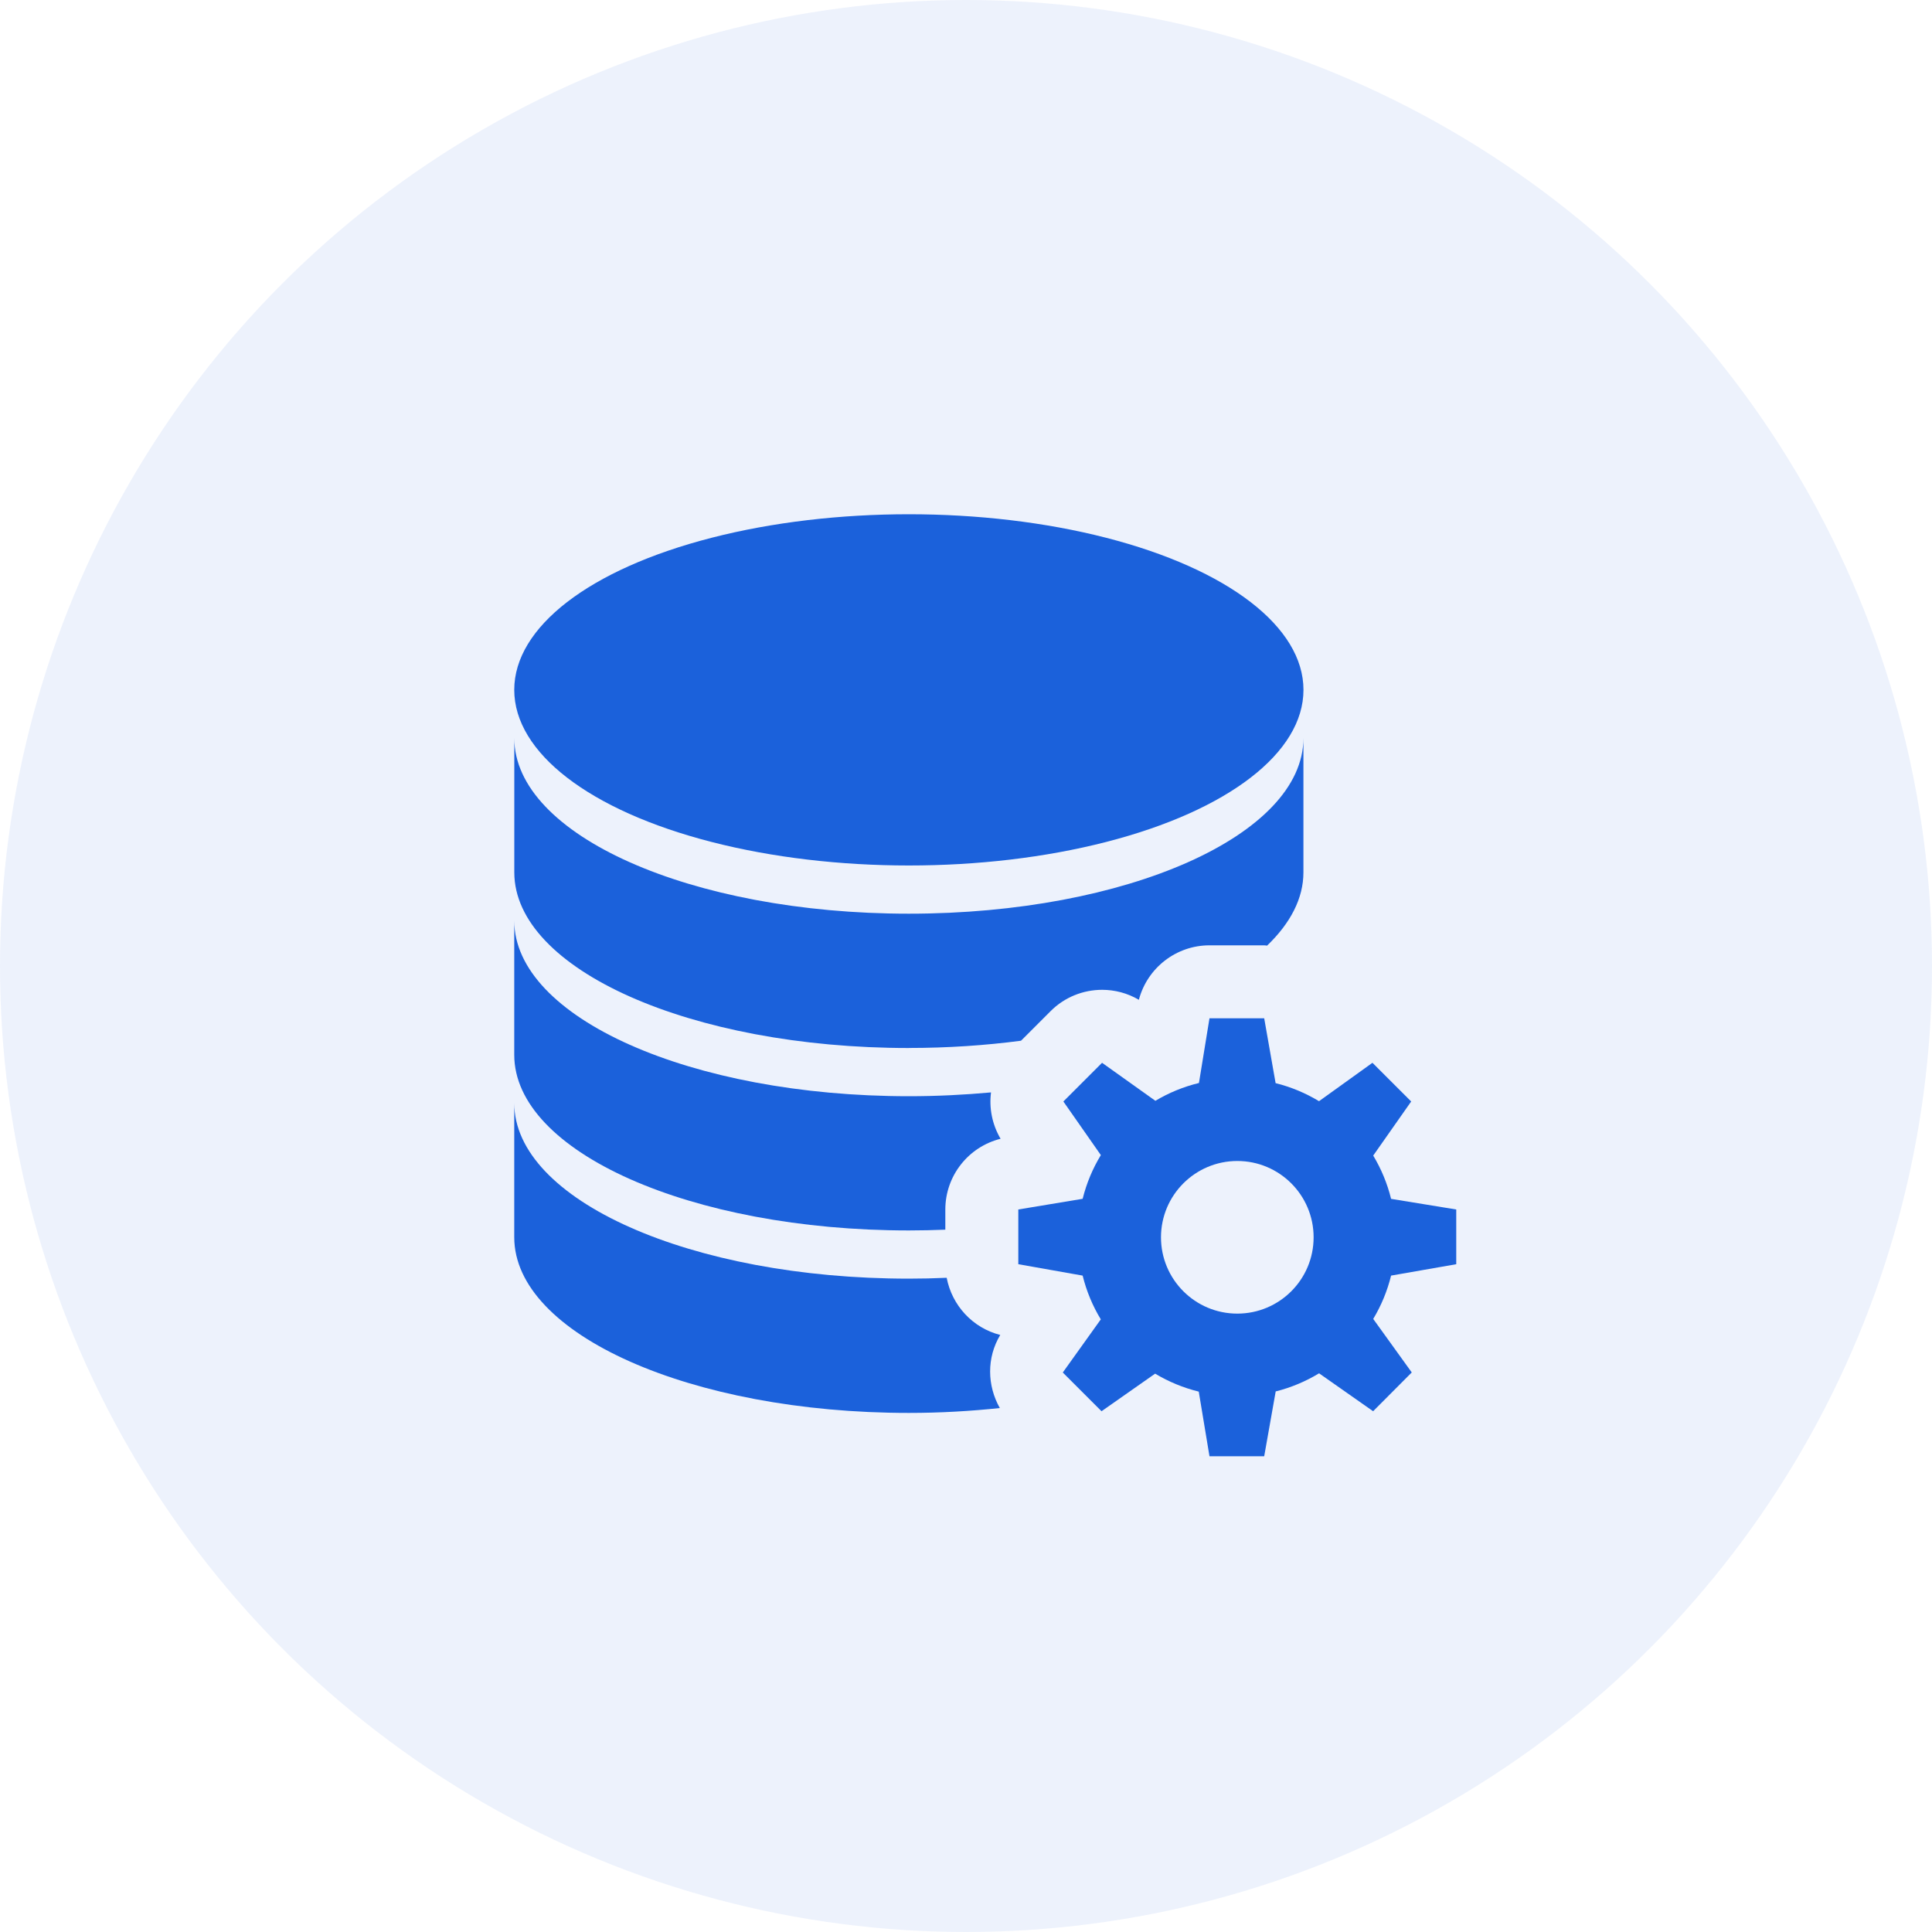 <svg xmlns="http://www.w3.org/2000/svg" viewBox="0 0 40 40"><g fill="#1B61DB" fill-rule="evenodd"><circle cx="20" cy="20" r="20" opacity=".08"/><g fill-rule="nonzero"><g transform="translate(10.647 10.647)"><ellipse cx="8.17" cy="3.636" rx="8.17" ry="3.636"/><path d="M10.062 16.992c-.573-.146-1-.613-1.109-1.184-.258.012-.52.018-.783.018-4.513 0-8.17-1.627-8.17-3.637v2.78c0 2.01 3.657 3.637 8.17 3.637.649 0 1.277-.037 1.883-.101-.263-.466-.275-1.042.009-1.513z"/><path d="M8.17 14.828c.255 0 .506-.006.755-.016v-.417c0-.698.477-1.299 1.144-1.465-.175-.297-.24-.635-.198-.96-.549.05-1.117.079-1.701.079-4.513 0-8.17-1.627-8.17-3.637v2.78c0 2.009 3.657 3.636 8.17 3.636z"/><path d="M8.17 11.05c.807 0 1.585-.053 2.322-.15l.61-.61c.292-.294.68-.444 1.07-.444.261 0 .524.068.76.207.173-.658.77-1.128 1.462-1.128h1.133c.02 0 .041.005.06.006.48-.462.752-.975.752-1.517v-2.78c0 2.009-3.657 3.636-8.17 3.636S.001 6.643.001 4.634v2.78c0 2.01 3.656 3.637 8.169 3.637z"/></g><path d="M30.15 26.174v-1.133l-1.349-.22c-.079-.32-.204-.62-.37-.896l.786-1.12-.802-.801-1.106.795c-.276-.167-.578-.294-.899-.374l-.236-1.342h-1.133l-.218 1.339c-.322.078-.626.204-.902.369l-1.104-.787-.801.801.776 1.11c-.169.278-.296.58-.377.905l-1.332.221v1.133l1.332.236c.08.324.207.628.376.906l-.787 1.1.802.802 1.11-.778c.279.167.582.293.903.372l.222 1.338h1.133l.238-1.342c.32-.08.622-.208.898-.375l1.119.785.8-.803-.798-1.108c.166-.276.291-.577.37-.897l1.35-.236zm-4.533 1.023c-.872 0-1.58-.707-1.58-1.58 0-.872.708-1.58 1.58-1.58.873 0 1.58.708 1.58 1.58 0 .873-.707 1.58-1.58 1.58z"/></g></g></svg>
